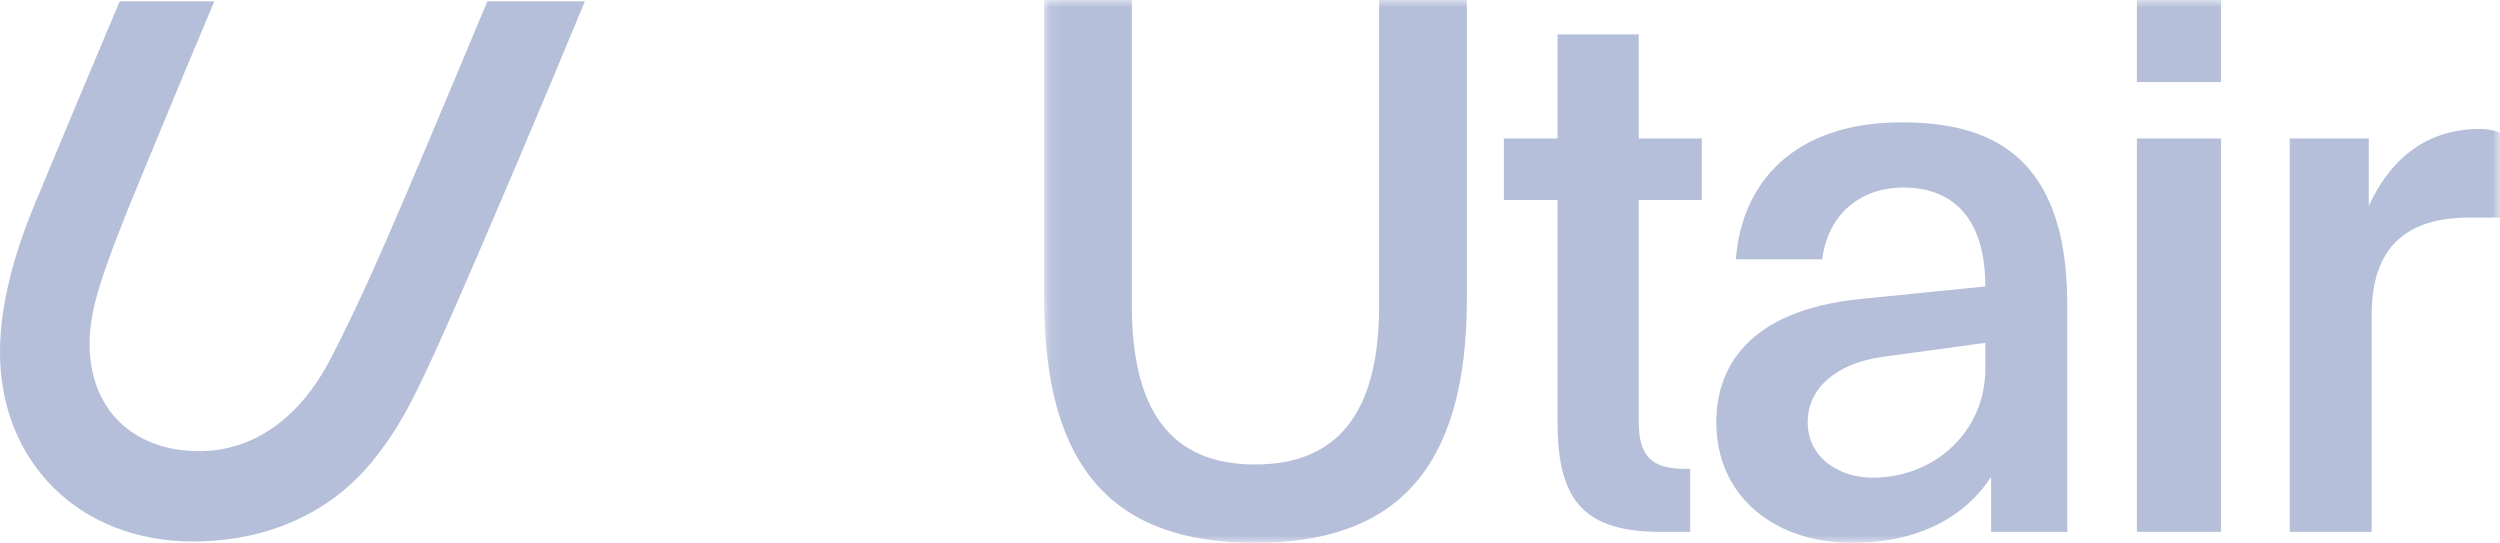 <svg width="175" height="38" viewBox="0 0 175 38" fill="none" xmlns="http://www.w3.org/2000/svg">
<g clip-path="url(#clip0_35961_19187)">
<path fill-rule="evenodd" clip-rule="evenodd" d="M34.111 0.095C34.111 0.095 29.991 9.974 28.234 14.061C26.662 17.716 25.042 21.46 23.139 25.117C20.849 29.52 17.514 31.581 13.938 31.581C9.351 31.581 6.275 28.68 6.275 24.092C6.275 22.152 6.769 20.323 8.108 16.808C8.96 14.575 9.777 12.653 10.688 10.439C12.11 6.985 13.548 3.537 15.003 0.095H8.377C6.317 4.966 4.491 9.332 2.456 14.228C0.857 18.074 0 21.556 0 24.662C0 32.319 5.535 37.904 13.509 37.904C18.426 37.904 23.113 36.099 26.3 31.998C27.992 29.819 28.925 28.139 31.538 22.212C34.627 15.199 37.995 7.199 40.94 0.095H34.111Z" fill="#B5BFDA"/>
<mask id="mask0_35961_19187" style="mask-type:luminance" maskUnits="userSpaceOnUse" x="73" y="0" width="103" height="38">
<path d="M175.001 0H73.088V38H175.001V0Z" fill="white"/>
</mask>
<g mask="url(#mask0_35961_19187)">
<path d="M109.026 2.41V9.692H105.27V14H109.026V29.538C109.026 35.026 110.853 37.231 116.281 37.231H118.312V32.821H117.957C115.571 32.821 114.709 31.897 114.709 29.487V14H119.125V9.692H114.709V2.41H109.026ZM87.859 32.513C82.224 32.513 79.23 29.077 79.23 21.385V0H73.088V20.923C73.088 33.026 78.164 38 87.859 38C97.555 38 102.681 33.026 102.681 20.923V0H96.539V21.385C96.539 29.077 93.494 32.513 87.859 32.513ZM155.473 0H149.584V5.743H155.473V0ZM155.473 9.692H149.584V37.231H155.473V9.692ZM175 9.284C174.797 9.181 174.24 9.028 173.58 9.028C169.572 9.028 167.184 11.438 165.813 14.412V9.692H160.28V37.231H166.015V22.051C166.015 17.436 168.3 15.231 172.868 15.231H175L175 9.284ZM138.975 24V25.795C138.975 30.257 135.371 33.436 131.107 33.436C128.671 33.436 126.538 32 126.538 29.538C126.538 27.231 128.468 25.436 131.818 24.974L138.975 24ZM129.635 38C134.407 38 137.605 36.103 139.378 33.385V37.231H144.708V21.282C144.708 10.616 139.023 8.564 133.134 8.564C125.52 8.564 121.916 12.822 121.51 18.154H127.55C127.957 15.025 130.19 13.128 133.236 13.128C136.434 13.128 138.971 14.974 138.971 20.051L130.291 20.922C122.022 21.744 120.142 26.051 120.142 29.538C120.142 34.871 124.357 38 129.635 38Z" fill="#B5BFDA"/>
</g>
</g>
<defs>
<clipPath id="clip0_35961_19187">
<rect width="175" height="38" fill="white"/>
</clipPath>
</defs>
</svg>
